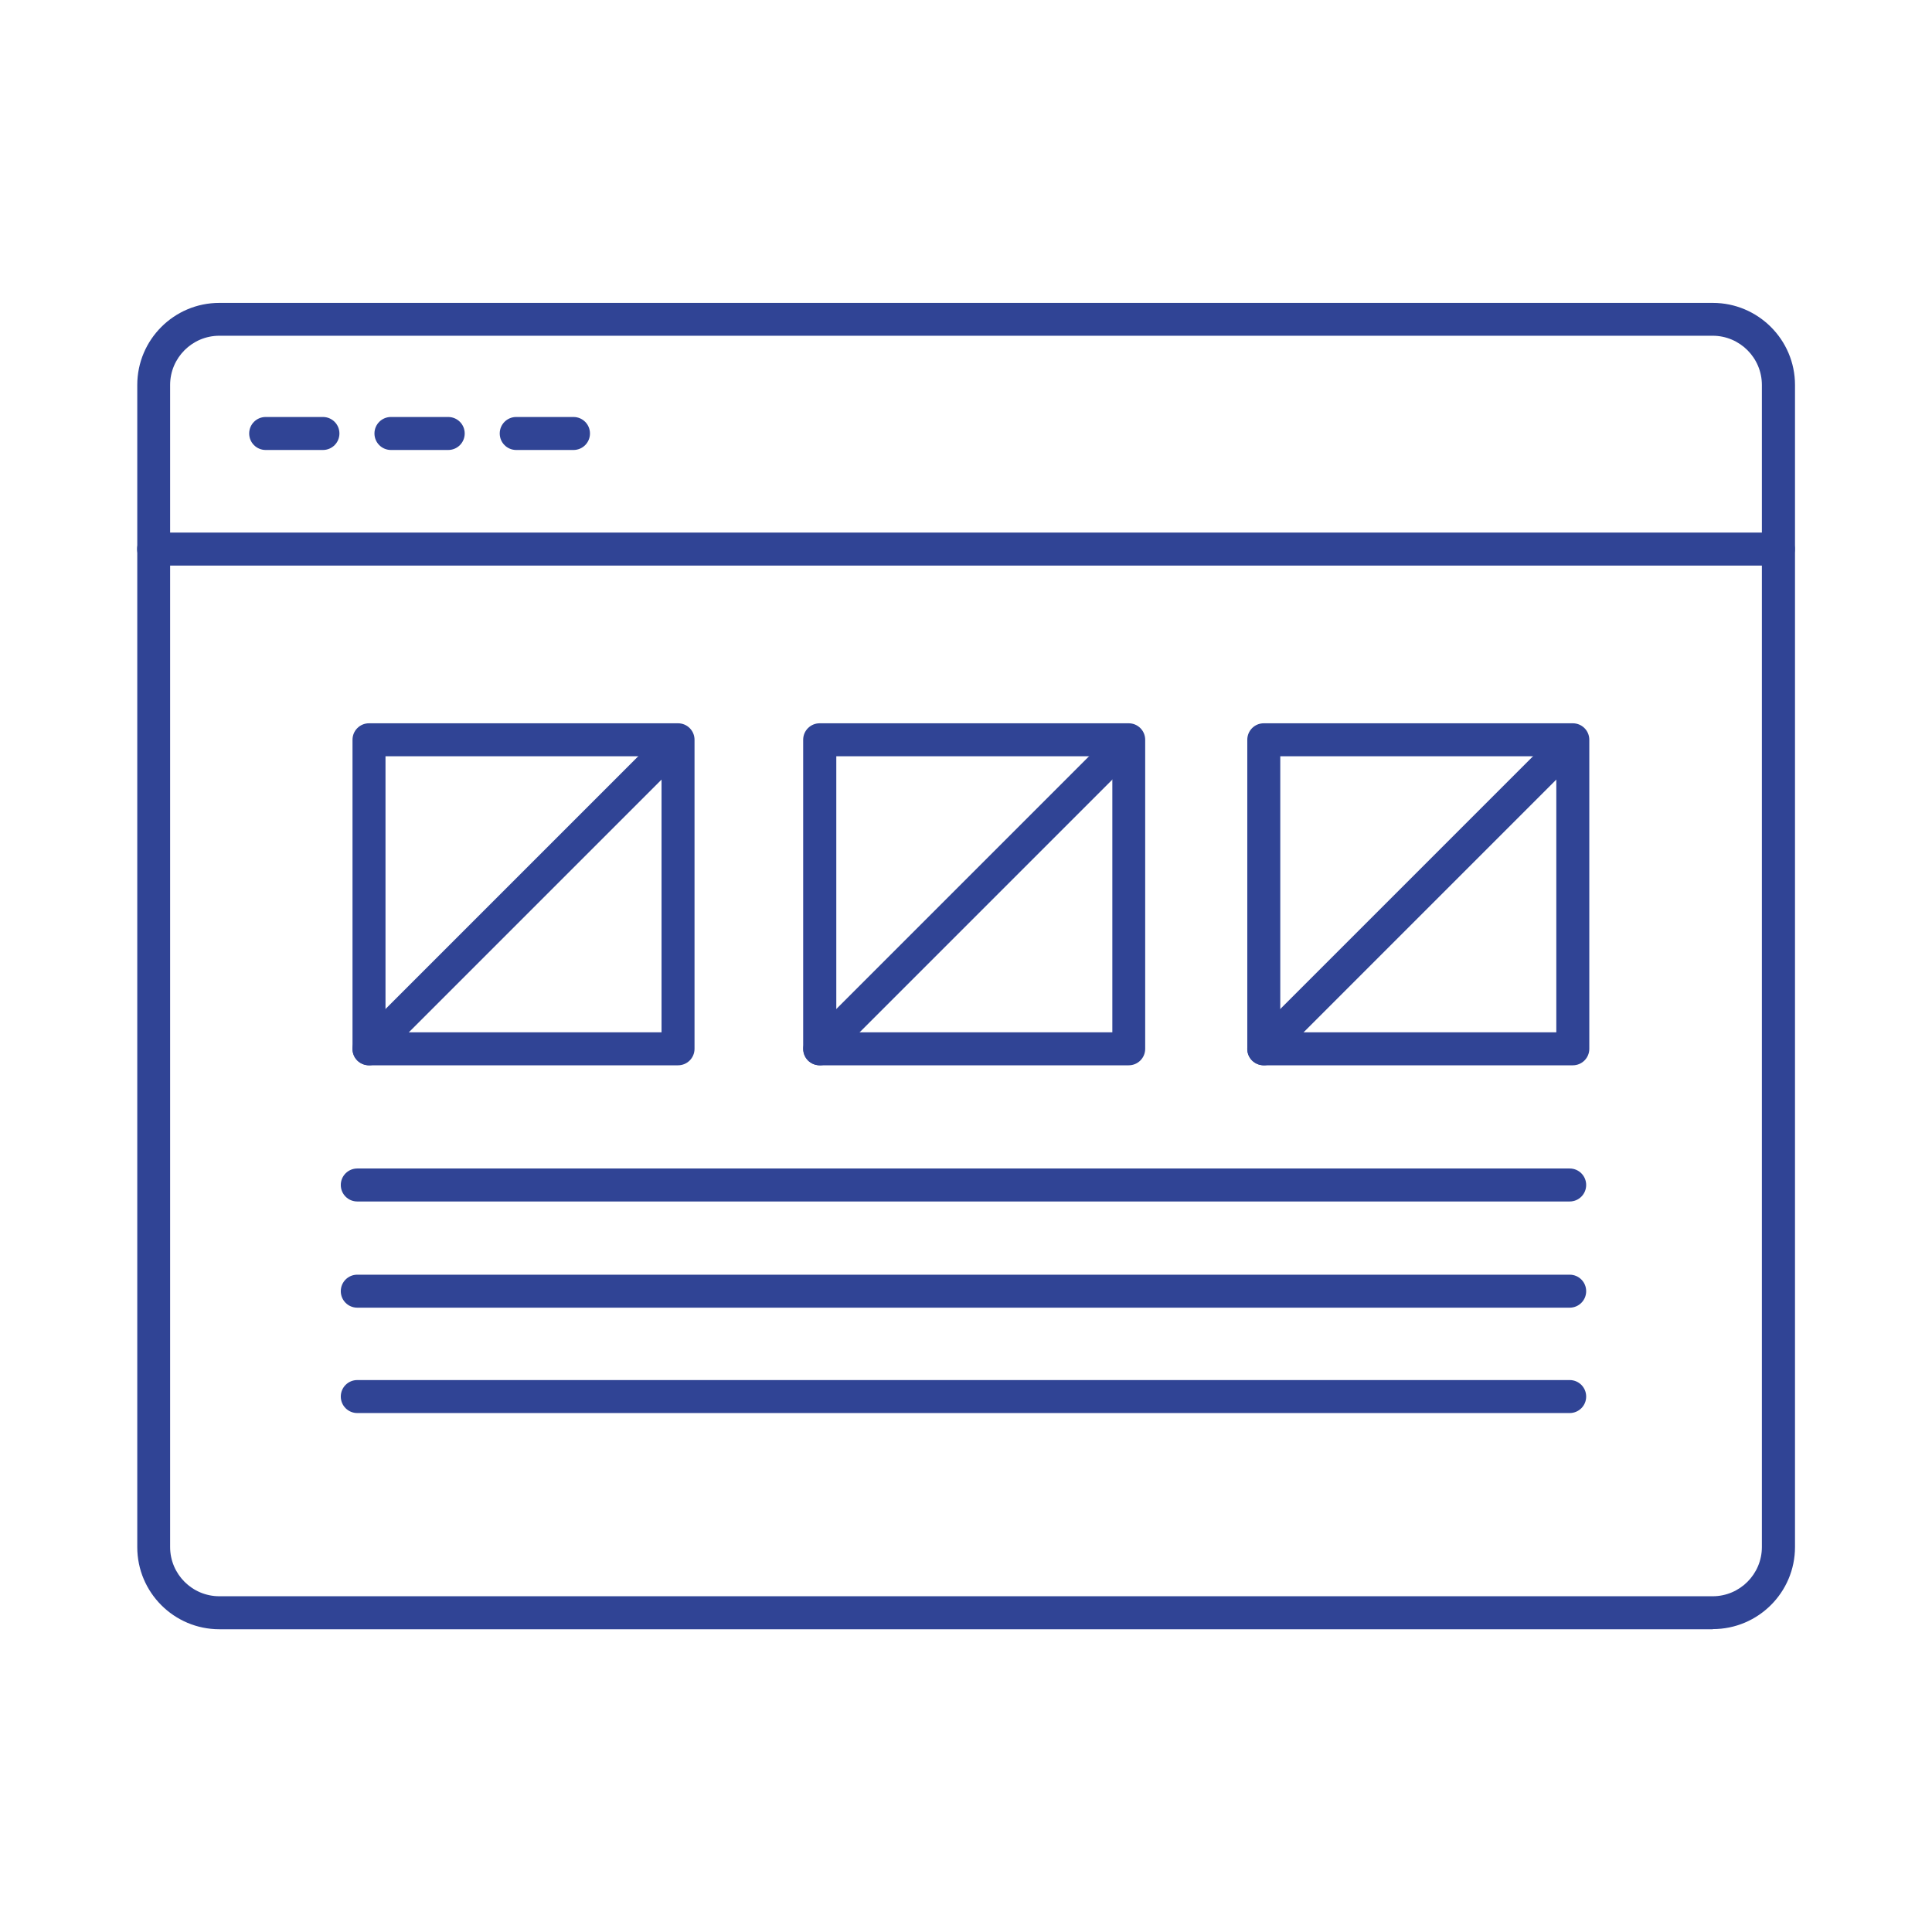 <?xml version="1.0" encoding="UTF-8"?>
<svg id="Livello_1" data-name="Livello 1" xmlns="http://www.w3.org/2000/svg" viewBox="0 0 141.73 141.73">
  <defs>
    <style>
      .cls-1 {
        fill: #304495;
      }
    </style>
  </defs>
  <g>
    <g>
      <path class="cls-1" d="M125.64,119.52H16.09c-3.32,0-6.02-2.7-6.02-6.02V28.24c0-3.32,2.7-6.02,6.02-6.02h109.56c3.32,0,6.03,2.7,6.03,6.02v85.25c0,3.32-2.7,6.02-6.03,6.02ZM94.52,117.1h31.12c1.99,0,3.61-1.62,3.61-3.61V28.24c0-1.99-1.62-3.61-3.61-3.61H16.09c-1.99,0-3.61,1.62-3.61,3.61v85.25c0,1.99,1.62,3.61,3.61,3.61h78.43Z"/>
      <path class="cls-1" d="M130.46,41.49H11.27c-.67,0-1.21-.54-1.21-1.21s.54-1.21,1.21-1.21h119.19c.67,0,1.21.54,1.21,1.21s-.54,1.21-1.21,1.21Z"/>
    </g>
    <path class="cls-1" d="M23.69,33.01h-4.2c-.67,0-1.21-.54-1.21-1.21s.54-1.21,1.21-1.21h4.2c.67,0,1.21.54,1.21,1.21s-.54,1.21-1.21,1.21Z"/>
    <path class="cls-1" d="M32.88,33.01h-4.2c-.67,0-1.21-.54-1.21-1.21s.54-1.21,1.21-1.21h4.2c.67,0,1.21.54,1.21,1.21s-.54,1.21-1.21,1.21Z"/>
    <path class="cls-1" d="M42.07,33.01h-4.2c-.67,0-1.21-.54-1.21-1.21s.54-1.21,1.21-1.21h4.2c.67,0,1.21.54,1.21,1.21s-.54,1.21-1.21,1.21Z"/>
  </g>
  <g>
    <path class="cls-1" d="M49.74,78.15h-22.67c-.67,0-1.21-.54-1.21-1.21v-22.67c0-.67.54-1.21,1.21-1.21h22.67c.67,0,1.21.54,1.21,1.21v22.67c0,.67-.54,1.21-1.21,1.21ZM28.28,75.73h20.25v-20.25h-20.25v20.25Z"/>
    <path class="cls-1" d="M27.07,78.15c-.31,0-.62-.12-.86-.35-.47-.47-.47-1.24,0-1.71l21-21c.47-.47,1.24-.47,1.71,0,.47.47.47,1.24,0,1.71l-21,21c-.24.24-.55.35-.86.35Z"/>
  </g>
  <g>
    <path class="cls-1" d="M82.8,78.15h-22.67c-.67,0-1.21-.54-1.21-1.21v-22.67c0-.67.54-1.21,1.21-1.21h22.67c.67,0,1.21.54,1.21,1.21v22.67c0,.67-.54,1.21-1.21,1.21ZM61.35,75.73h20.25v-20.25h-20.25v20.25Z"/>
    <path class="cls-1" d="M60.14,78.15c-.31,0-.62-.12-.86-.35-.47-.47-.47-1.24,0-1.71l21-21c.47-.47,1.24-.47,1.71,0,.47.47.47,1.24,0,1.71l-21,21c-.24.24-.55.35-.86.35Z"/>
  </g>
  <g>
    <path class="cls-1" d="M115.38,78.15h-22.67c-.67,0-1.21-.54-1.21-1.21v-22.67c0-.67.54-1.21,1.21-1.21h22.67c.67,0,1.21.54,1.21,1.21v22.67c0,.67-.54,1.21-1.21,1.21ZM93.92,75.73h20.25v-20.25h-20.25v20.25Z"/>
    <path class="cls-1" d="M92.71,78.15c-.31,0-.62-.12-.86-.35-.47-.47-.47-1.24,0-1.71l21-21c.47-.47,1.24-.47,1.71,0,.47.47.47,1.24,0,1.71l-21,21c-.24.24-.55.35-.86.35Z"/>
  </g>
  <g>
    <path class="cls-1" d="M115.16,88.14H26.21c-.67,0-1.21-.54-1.21-1.21s.54-1.21,1.21-1.21h88.94c.67,0,1.21.54,1.21,1.21s-.54,1.21-1.21,1.21Z"/>
    <path class="cls-1" d="M115.16,95.93H26.21c-.67,0-1.21-.54-1.21-1.21s.54-1.21,1.21-1.21h88.94c.67,0,1.21.54,1.21,1.21s-.54,1.21-1.21,1.21Z"/>
    <path class="cls-1" d="M115.16,103.66H26.21c-.67,0-1.21-.54-1.21-1.21s.54-1.21,1.21-1.21h88.94c.67,0,1.21.54,1.21,1.21s-.54,1.21-1.21,1.21Z"/>
  </g>
</svg>